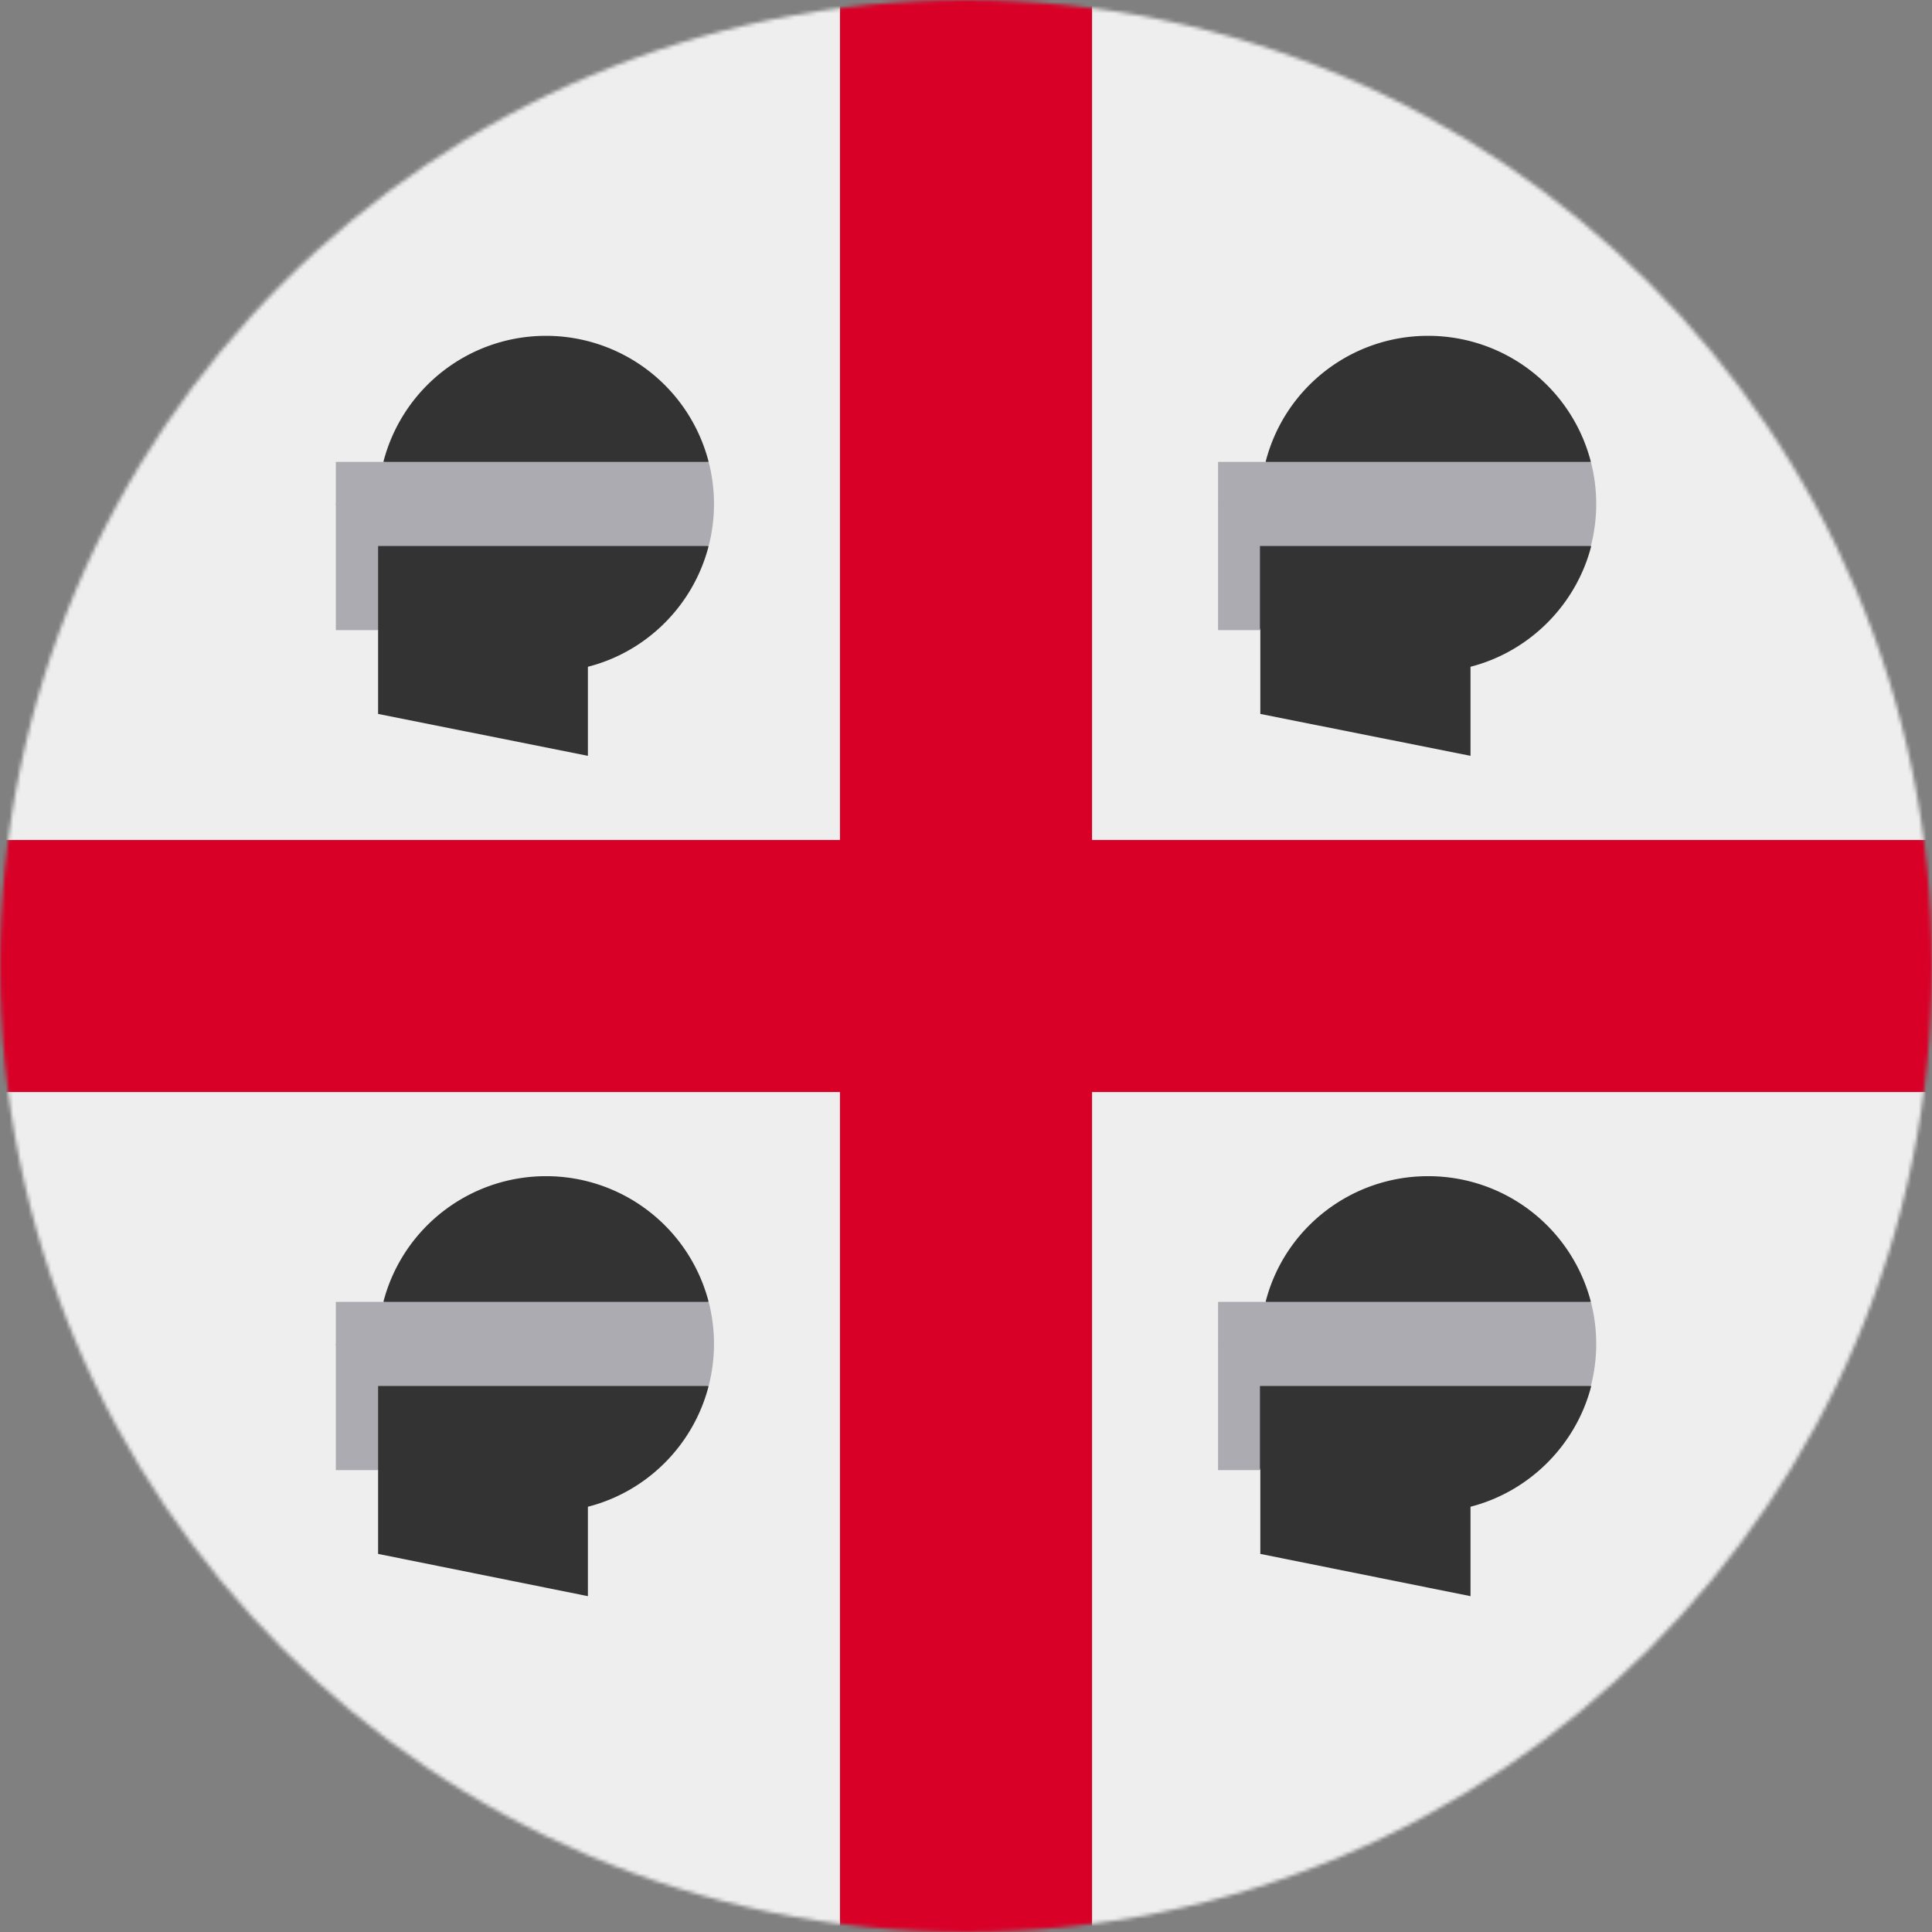 <svg xmlns="http://www.w3.org/2000/svg" width="512" height="512" data-name="Layer 1"><rect width="100%" height="100%" fill="#808080" stroke="none"/><defs><mask id="a" width="512" height="512" x="0" y="0" maskUnits="userSpaceOnUse"><circle cx="256" cy="256" r="256" fill="#fff"/></mask></defs><g mask="url(#a)"><path fill="#eee" d="M0 0h222.6l31 23.4L289.4 0H512v222.6l-21.5 31 21.5 35.8V512H289.4l-34.2-20.5-32.6 20.5H0V289.4l22.7-32.6L0 222.6V0Z"/><path fill="#d80027" d="M222.6 0v222.6H0v66.8h222.6V512h66.8V289.4H512v-66.8H289.4V0h-66.8Z"/><path fill="#333" d="M378.4 89c-20.3 0-38 13.8-43 33.4l43 11.2 43.2-11.2A44.5 44.5 0 0 0 378.4 89ZM334 189.2l55.7 11.1v-23.6c15.6-4 28-16.4 32-32l-43.2-11.1h-55.6L334 167v22.2Z"/><path fill="#acabb1" d="M421.6 122.4h-98.8V167h11.1v-22.3h87.7a44.6 44.6 0 0 0 0-22.3Z"/><path fill="#333" d="M144.7 89c-20.3 0-38 13.7-43.1 33.4l43.1 11.2 43.1-11.2A44.5 44.5 0 0 0 144.7 89Zm-44.5 100.2 55.6 11.1v-23.6c15.7-4 28-16.4 32-32l-43.1-11.1H89l11.2 33.4v22.2Z"/><path fill="#acabb1" d="M187.8 122.4H89V167h11.2v-22.3h87.6a44.6 44.6 0 0 0 0-22.3Z"/><path fill="#333" d="M378.4 311.7c-20.2 0-38 13.7-43 33.3l43 11.2 43.2-11.2a44.5 44.5 0 0 0-43.2-33.3ZM334 411.8l55.7 11.2v-23.7c15.6-4 28-16.4 32-32l-43.2-11.1h-55.6l11.1 33.4v22.2Z"/><path fill="#acabb1" d="M421.6 345h-98.8v44.6h11.1v-22.3h87.7a44.6 44.6 0 0 0 0-22.3Z"/><path fill="#333" d="M144.7 311.7c-20.3 0-38 13.7-43.1 33.3l43.1 11.2 43.1-11.2a44.5 44.5 0 0 0-43.1-33.3Zm-44.5 100.1 55.6 11.2v-23.7c15.7-4 28-16.4 32-32l-43.1-11.1H89l11.2 33.4v22.2Z"/><path fill="#acabb1" d="M187.8 345H89v44.6h11.2v-22.3h87.6a44.6 44.6 0 0 0 0-22.3Z"/></g></svg>